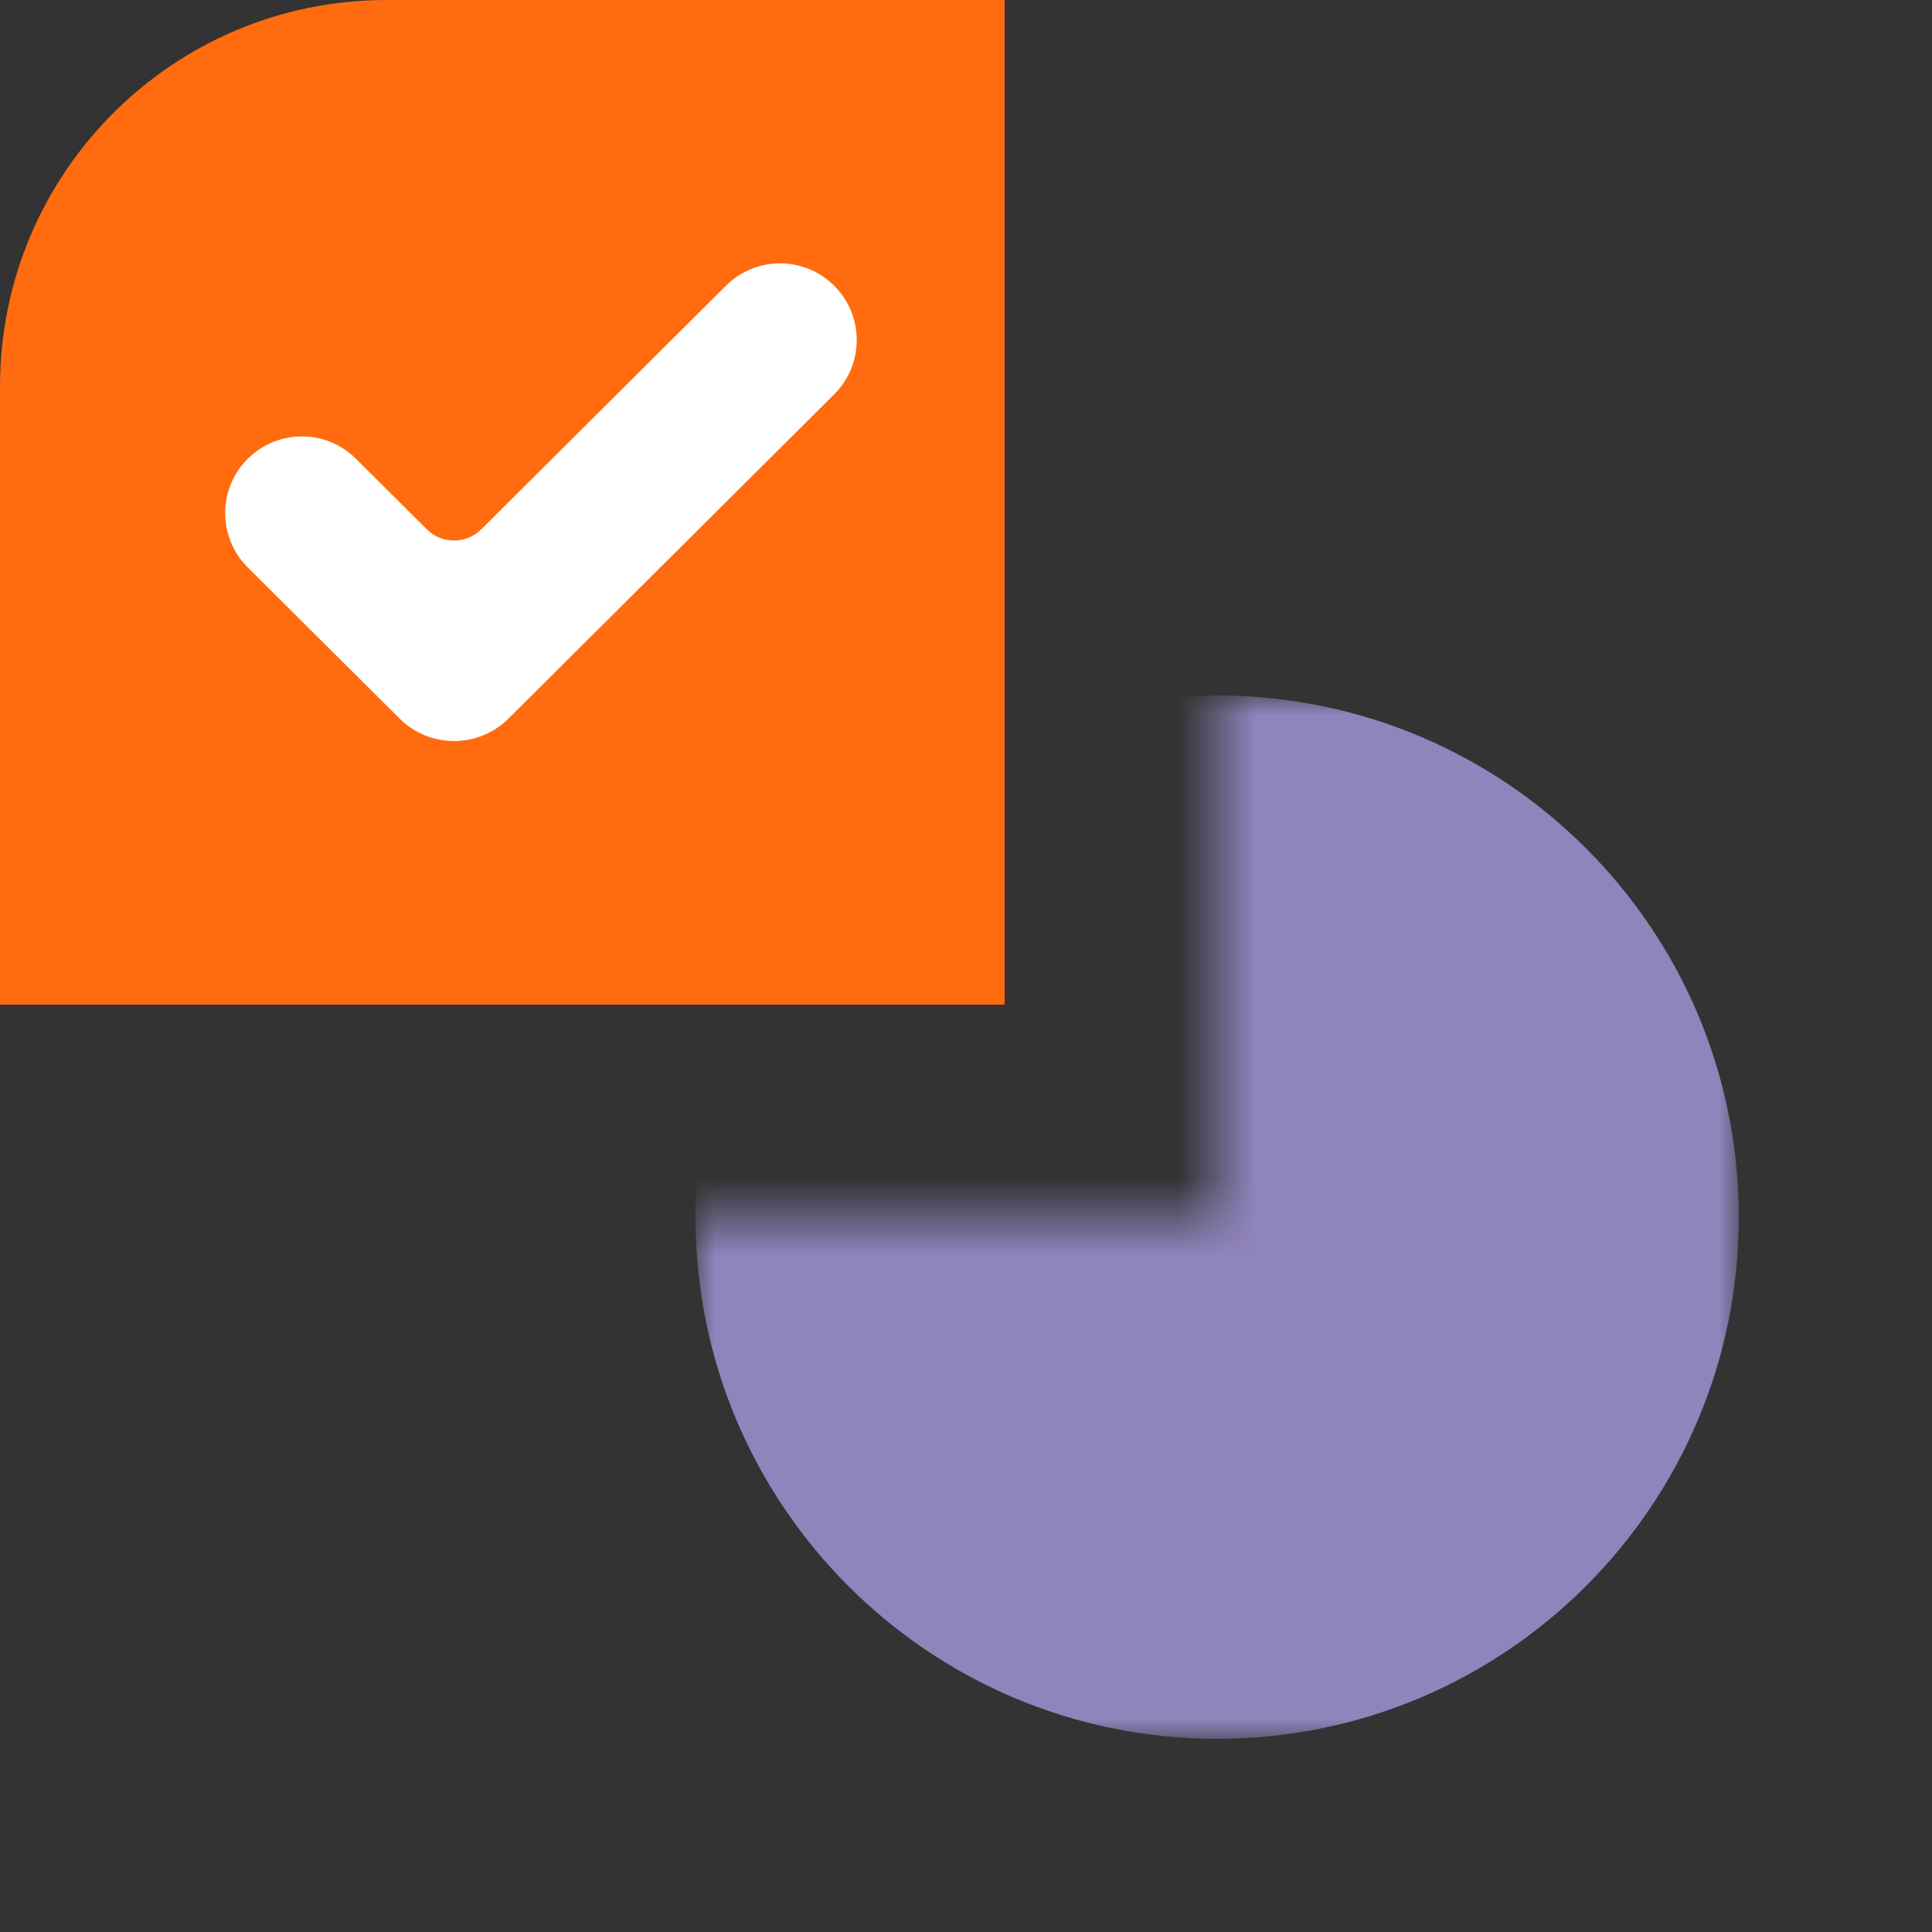 <svg width="50" height="50" viewBox="0 0 50 50" fill="none" xmlns="http://www.w3.org/2000/svg">
<rect x="0" y="0" width="50" height="50" fill="#333333" stroke="none"/>
<path d="M0 10C0 4.477 4.477 0 10 0H26V26H0V10Z" fill="#FF6B0E"/>
<path fill-rule="evenodd" clip-rule="evenodd" d="M21.588 7.394C20.814 6.623 19.562 6.623 18.788 7.394L12.456 13.697C12.066 14.086 11.435 14.086 11.045 13.697L9.212 11.873C8.438 11.102 7.186 11.102 6.412 11.873C5.633 12.648 5.633 13.909 6.412 14.685L10.34 18.595C11.12 19.372 12.382 19.372 13.162 18.595L21.588 10.206C22.367 9.431 22.367 8.169 21.588 7.394Z" fill="white"/>
<mask id="mask0_1122_8397" style="mask-type:alpha" maskUnits="userSpaceOnUse" x="18" y="18" width="27" height="27">
<path d="M31.5 31.5V18H45V45H18V31.5H31.5Z" fill="#D9D9D9"/>
</mask>
<g mask="url(#mask0_1122_8397)">
<path d="M45 31.5C45 38.956 38.956 45 31.5 45C24.044 45 18 38.956 18 31.5C18 24.044 24.044 18 31.5 18C38.956 18 45 24.044 45 31.5Z" fill="#9084BC"/>
</g>
</svg>
